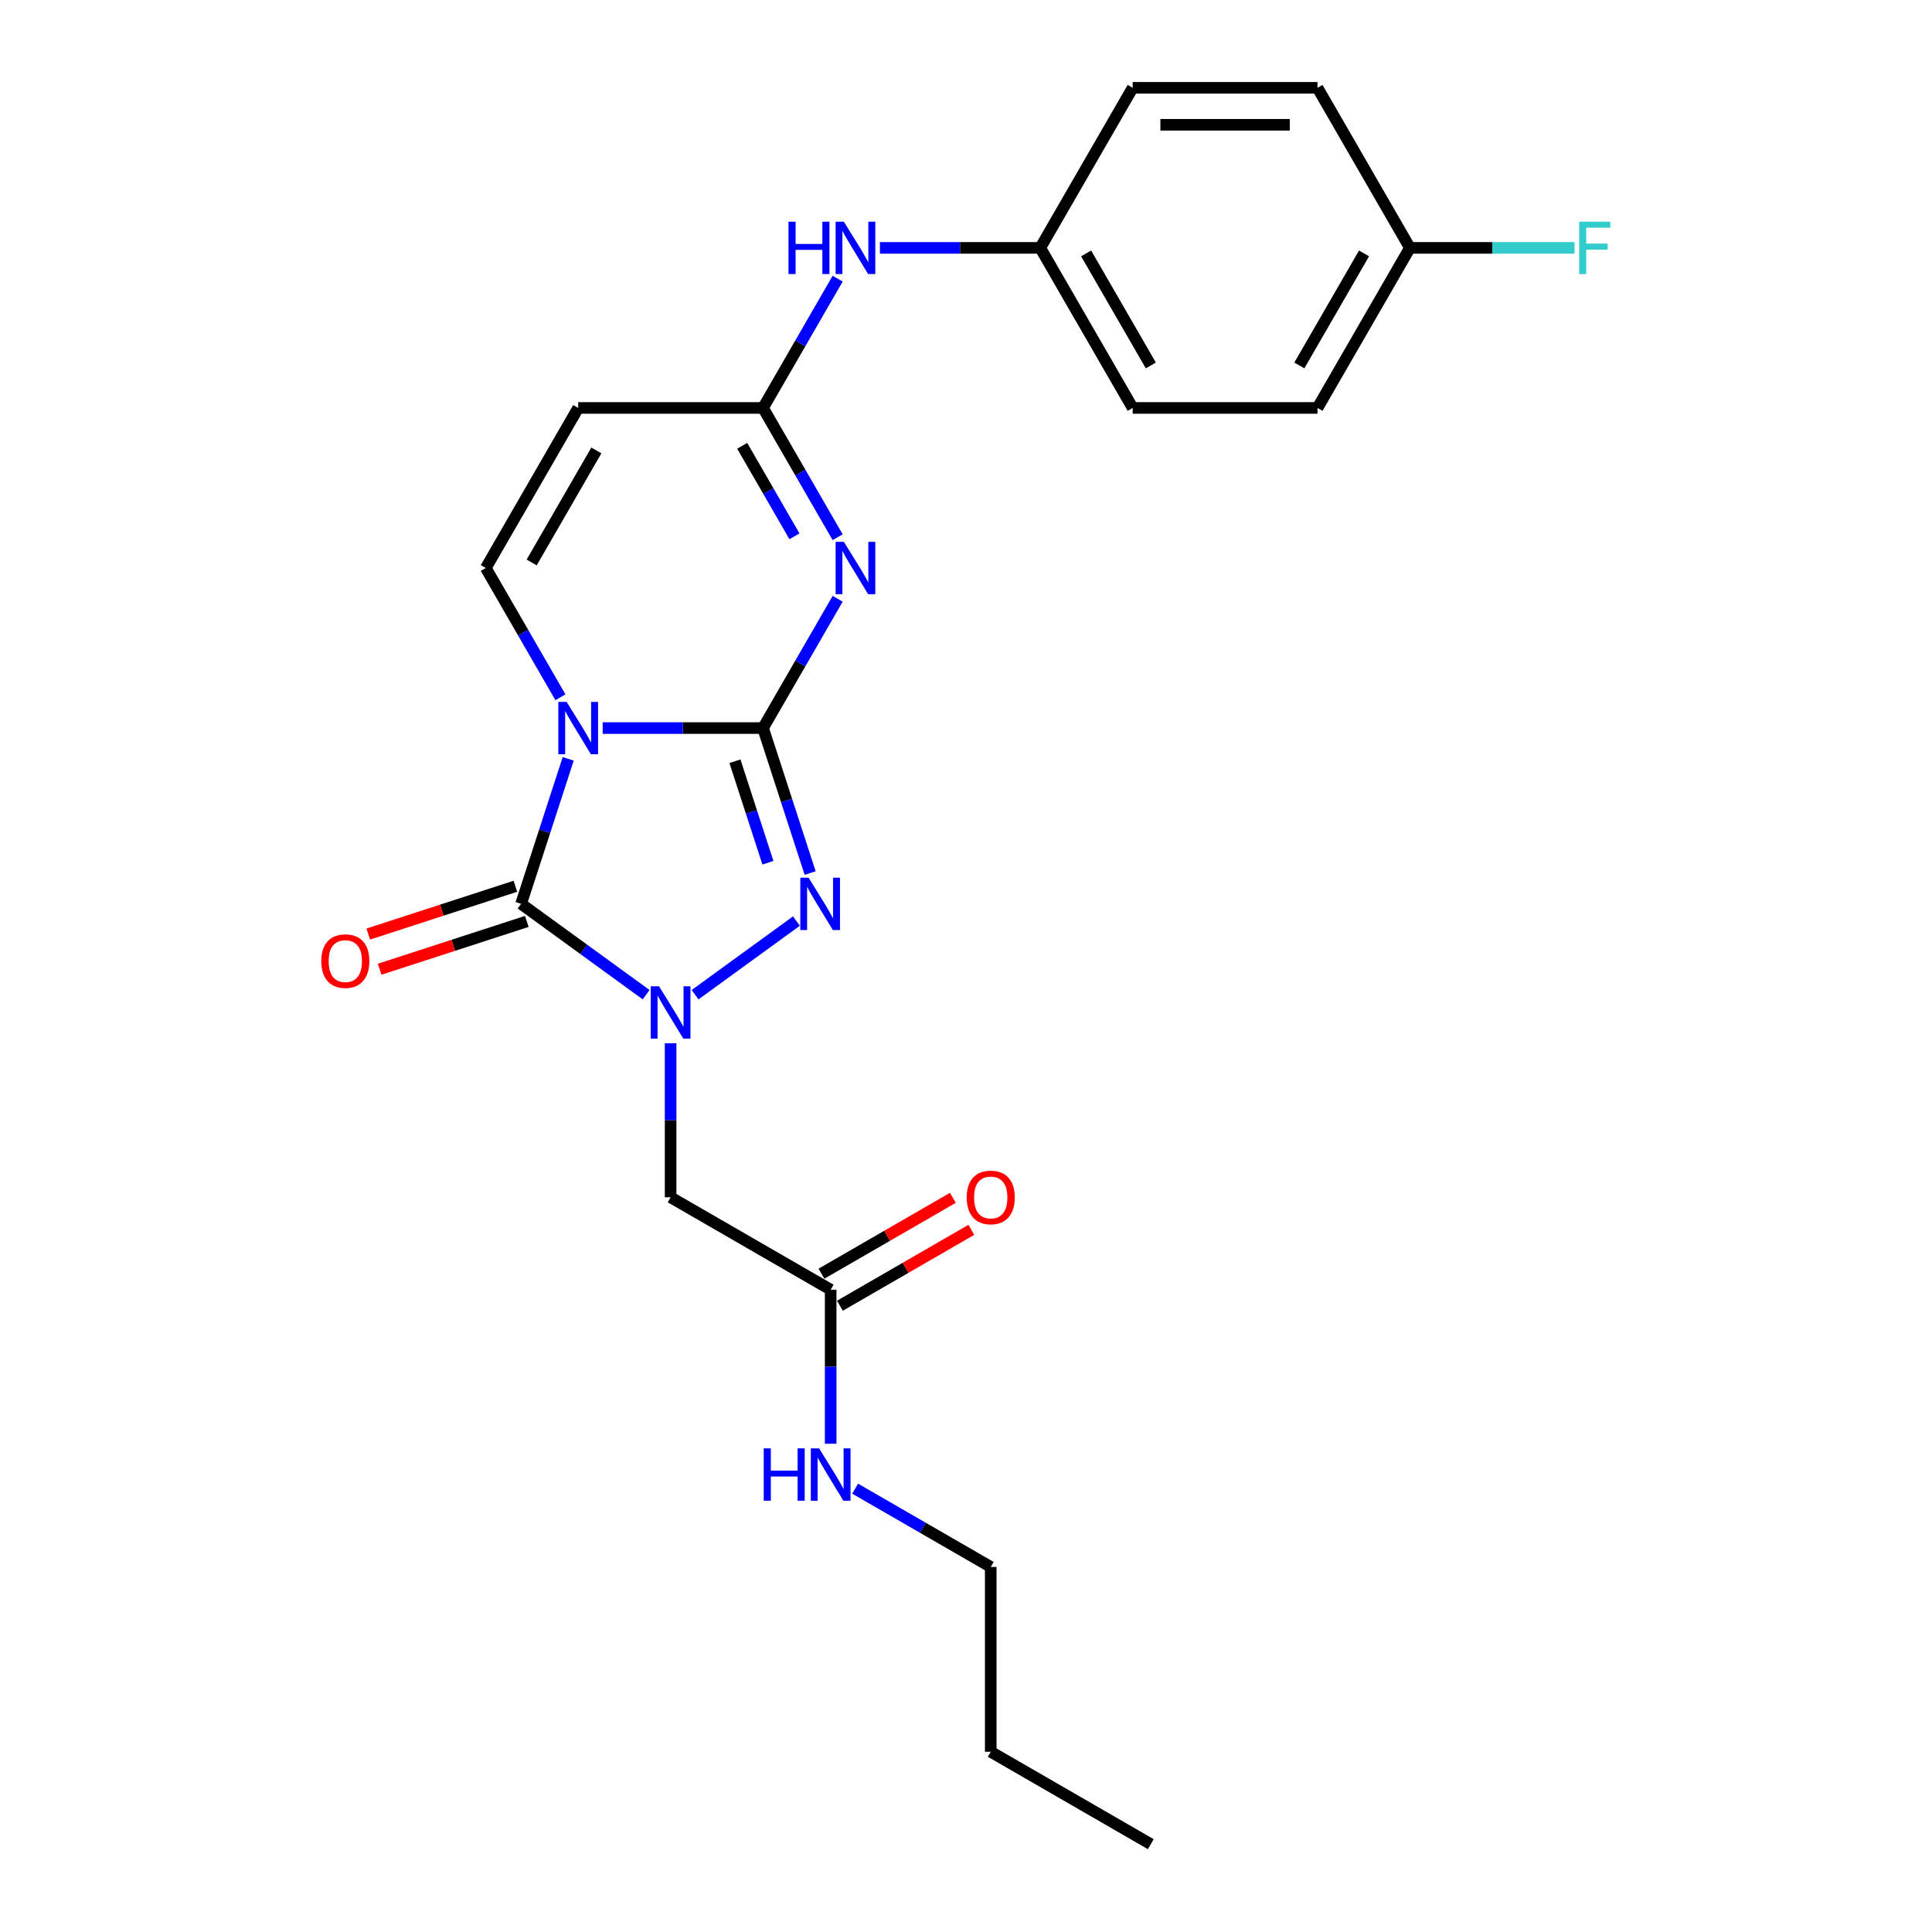 <?xml version='1.0' encoding='iso-8859-1'?>
<svg version='1.1' baseProfile='full'
              xmlns='http://www.w3.org/2000/svg'
                      xmlns:rdkit='http://www.rdkit.org/xml'
                      xmlns:xlink='http://www.w3.org/1999/xlink'
                  xml:space='preserve'
width='1000px' height='1000px' viewBox='0 0 1000 1000'>
<!-- END OF HEADER -->
<rect style='opacity:1.0;fill:#FFFFFF;stroke:none' width='1000' height='1000' x='0' y='0'> </rect>
<path class='bond-0' d='M 394.941,376.845 L 353.442,376.845' style='fill:none;fill-rule:evenodd;stroke:#000000;stroke-width:6px;stroke-linecap:butt;stroke-linejoin:miter;stroke-opacity:1' />
<path class='bond-0' d='M 353.442,376.845 L 311.943,376.845' style='fill:none;fill-rule:evenodd;stroke:#0000FF;stroke-width:6px;stroke-linecap:butt;stroke-linejoin:miter;stroke-opacity:1' />
<path class='bond-3' d='M 394.941,376.845 L 414.257,343.39' style='fill:none;fill-rule:evenodd;stroke:#000000;stroke-width:6px;stroke-linecap:butt;stroke-linejoin:miter;stroke-opacity:1' />
<path class='bond-3' d='M 414.257,343.39 L 433.572,309.935' style='fill:none;fill-rule:evenodd;stroke:#0000FF;stroke-width:6px;stroke-linecap:butt;stroke-linejoin:miter;stroke-opacity:1' />
<path class='bond-4' d='M 394.941,376.845 L 407.133,414.367' style='fill:none;fill-rule:evenodd;stroke:#000000;stroke-width:6px;stroke-linecap:butt;stroke-linejoin:miter;stroke-opacity:1' />
<path class='bond-4' d='M 407.133,414.367 L 419.325,451.889' style='fill:none;fill-rule:evenodd;stroke:#0000FF;stroke-width:6px;stroke-linecap:butt;stroke-linejoin:miter;stroke-opacity:1' />
<path class='bond-4' d='M 380.403,394.014 L 388.937,420.279' style='fill:none;fill-rule:evenodd;stroke:#000000;stroke-width:6px;stroke-linecap:butt;stroke-linejoin:miter;stroke-opacity:1' />
<path class='bond-4' d='M 388.937,420.279 L 397.471,446.545' style='fill:none;fill-rule:evenodd;stroke:#0000FF;stroke-width:6px;stroke-linecap:butt;stroke-linejoin:miter;stroke-opacity:1' />
<path class='bond-2' d='M 294.099,392.782 L 281.907,430.305' style='fill:none;fill-rule:evenodd;stroke:#0000FF;stroke-width:6px;stroke-linecap:butt;stroke-linejoin:miter;stroke-opacity:1' />
<path class='bond-2' d='M 281.907,430.305 L 269.716,467.827' style='fill:none;fill-rule:evenodd;stroke:#000000;stroke-width:6px;stroke-linecap:butt;stroke-linejoin:miter;stroke-opacity:1' />
<path class='bond-5' d='M 290.076,360.907 L 270.761,327.452' style='fill:none;fill-rule:evenodd;stroke:#0000FF;stroke-width:6px;stroke-linecap:butt;stroke-linejoin:miter;stroke-opacity:1' />
<path class='bond-5' d='M 270.761,327.452 L 251.445,293.997' style='fill:none;fill-rule:evenodd;stroke:#000000;stroke-width:6px;stroke-linecap:butt;stroke-linejoin:miter;stroke-opacity:1' />
<path class='bond-1' d='M 359.775,514.854 L 412.229,476.745' style='fill:none;fill-rule:evenodd;stroke:#0000FF;stroke-width:6px;stroke-linecap:butt;stroke-linejoin:miter;stroke-opacity:1' />
<path class='bond-8' d='M 347.109,539.994 L 347.109,579.858' style='fill:none;fill-rule:evenodd;stroke:#0000FF;stroke-width:6px;stroke-linecap:butt;stroke-linejoin:miter;stroke-opacity:1' />
<path class='bond-8' d='M 347.109,579.858 L 347.109,619.721' style='fill:none;fill-rule:evenodd;stroke:#000000;stroke-width:6px;stroke-linecap:butt;stroke-linejoin:miter;stroke-opacity:1' />
<path class='bond-24' d='M 334.443,514.854 L 302.08,491.341' style='fill:none;fill-rule:evenodd;stroke:#0000FF;stroke-width:6px;stroke-linecap:butt;stroke-linejoin:miter;stroke-opacity:1' />
<path class='bond-24' d='M 302.08,491.341 L 269.716,467.827' style='fill:none;fill-rule:evenodd;stroke:#000000;stroke-width:6px;stroke-linecap:butt;stroke-linejoin:miter;stroke-opacity:1' />
<path class='bond-10' d='M 266.759,458.729 L 228.682,471.101' style='fill:none;fill-rule:evenodd;stroke:#000000;stroke-width:6px;stroke-linecap:butt;stroke-linejoin:miter;stroke-opacity:1' />
<path class='bond-10' d='M 228.682,471.101 L 190.605,483.473' style='fill:none;fill-rule:evenodd;stroke:#FF0000;stroke-width:6px;stroke-linecap:butt;stroke-linejoin:miter;stroke-opacity:1' />
<path class='bond-10' d='M 272.672,476.925 L 234.595,489.297' style='fill:none;fill-rule:evenodd;stroke:#000000;stroke-width:6px;stroke-linecap:butt;stroke-linejoin:miter;stroke-opacity:1' />
<path class='bond-10' d='M 234.595,489.297 L 196.518,501.669' style='fill:none;fill-rule:evenodd;stroke:#FF0000;stroke-width:6px;stroke-linecap:butt;stroke-linejoin:miter;stroke-opacity:1' />
<path class='bond-6' d='M 433.572,278.06 L 414.257,244.605' style='fill:none;fill-rule:evenodd;stroke:#0000FF;stroke-width:6px;stroke-linecap:butt;stroke-linejoin:miter;stroke-opacity:1' />
<path class='bond-6' d='M 414.257,244.605 L 394.941,211.15' style='fill:none;fill-rule:evenodd;stroke:#000000;stroke-width:6px;stroke-linecap:butt;stroke-linejoin:miter;stroke-opacity:1' />
<path class='bond-6' d='M 411.208,277.59 L 397.687,254.171' style='fill:none;fill-rule:evenodd;stroke:#0000FF;stroke-width:6px;stroke-linecap:butt;stroke-linejoin:miter;stroke-opacity:1' />
<path class='bond-6' d='M 397.687,254.171 L 384.167,230.753' style='fill:none;fill-rule:evenodd;stroke:#000000;stroke-width:6px;stroke-linecap:butt;stroke-linejoin:miter;stroke-opacity:1' />
<path class='bond-25' d='M 251.445,293.997 L 299.277,211.15' style='fill:none;fill-rule:evenodd;stroke:#000000;stroke-width:6px;stroke-linecap:butt;stroke-linejoin:miter;stroke-opacity:1' />
<path class='bond-25' d='M 275.19,291.137 L 308.672,233.143' style='fill:none;fill-rule:evenodd;stroke:#000000;stroke-width:6px;stroke-linecap:butt;stroke-linejoin:miter;stroke-opacity:1' />
<path class='bond-7' d='M 394.941,211.15 L 299.277,211.15' style='fill:none;fill-rule:evenodd;stroke:#000000;stroke-width:6px;stroke-linecap:butt;stroke-linejoin:miter;stroke-opacity:1' />
<path class='bond-11' d='M 394.941,211.15 L 414.257,177.695' style='fill:none;fill-rule:evenodd;stroke:#000000;stroke-width:6px;stroke-linecap:butt;stroke-linejoin:miter;stroke-opacity:1' />
<path class='bond-11' d='M 414.257,177.695 L 433.572,144.24' style='fill:none;fill-rule:evenodd;stroke:#0000FF;stroke-width:6px;stroke-linecap:butt;stroke-linejoin:miter;stroke-opacity:1' />
<path class='bond-9' d='M 347.109,619.721 L 429.957,667.553' style='fill:none;fill-rule:evenodd;stroke:#000000;stroke-width:6px;stroke-linecap:butt;stroke-linejoin:miter;stroke-opacity:1' />
<path class='bond-12' d='M 434.74,675.838 L 468.75,656.202' style='fill:none;fill-rule:evenodd;stroke:#000000;stroke-width:6px;stroke-linecap:butt;stroke-linejoin:miter;stroke-opacity:1' />
<path class='bond-12' d='M 468.75,656.202 L 502.76,636.567' style='fill:none;fill-rule:evenodd;stroke:#FF0000;stroke-width:6px;stroke-linecap:butt;stroke-linejoin:miter;stroke-opacity:1' />
<path class='bond-12' d='M 425.174,659.268 L 459.184,639.633' style='fill:none;fill-rule:evenodd;stroke:#000000;stroke-width:6px;stroke-linecap:butt;stroke-linejoin:miter;stroke-opacity:1' />
<path class='bond-12' d='M 459.184,639.633 L 493.193,619.997' style='fill:none;fill-rule:evenodd;stroke:#FF0000;stroke-width:6px;stroke-linecap:butt;stroke-linejoin:miter;stroke-opacity:1' />
<path class='bond-13' d='M 429.957,667.553 L 429.957,707.416' style='fill:none;fill-rule:evenodd;stroke:#000000;stroke-width:6px;stroke-linecap:butt;stroke-linejoin:miter;stroke-opacity:1' />
<path class='bond-13' d='M 429.957,707.416 L 429.957,747.28' style='fill:none;fill-rule:evenodd;stroke:#0000FF;stroke-width:6px;stroke-linecap:butt;stroke-linejoin:miter;stroke-opacity:1' />
<path class='bond-14' d='M 455.439,128.302 L 496.939,128.302' style='fill:none;fill-rule:evenodd;stroke:#0000FF;stroke-width:6px;stroke-linecap:butt;stroke-linejoin:miter;stroke-opacity:1' />
<path class='bond-14' d='M 496.939,128.302 L 538.438,128.302' style='fill:none;fill-rule:evenodd;stroke:#000000;stroke-width:6px;stroke-linecap:butt;stroke-linejoin:miter;stroke-opacity:1' />
<path class='bond-21' d='M 442.623,770.53 L 477.714,790.79' style='fill:none;fill-rule:evenodd;stroke:#0000FF;stroke-width:6px;stroke-linecap:butt;stroke-linejoin:miter;stroke-opacity:1' />
<path class='bond-21' d='M 477.714,790.79 L 512.805,811.049' style='fill:none;fill-rule:evenodd;stroke:#000000;stroke-width:6px;stroke-linecap:butt;stroke-linejoin:miter;stroke-opacity:1' />
<path class='bond-17' d='M 538.438,128.302 L 586.27,45.455' style='fill:none;fill-rule:evenodd;stroke:#000000;stroke-width:6px;stroke-linecap:butt;stroke-linejoin:miter;stroke-opacity:1' />
<path class='bond-18' d='M 538.438,128.302 L 586.27,211.15' style='fill:none;fill-rule:evenodd;stroke:#000000;stroke-width:6px;stroke-linecap:butt;stroke-linejoin:miter;stroke-opacity:1' />
<path class='bond-18' d='M 562.182,131.163 L 595.664,189.156' style='fill:none;fill-rule:evenodd;stroke:#000000;stroke-width:6px;stroke-linecap:butt;stroke-linejoin:miter;stroke-opacity:1' />
<path class='bond-15' d='M 729.766,128.302 L 681.934,211.15' style='fill:none;fill-rule:evenodd;stroke:#000000;stroke-width:6px;stroke-linecap:butt;stroke-linejoin:miter;stroke-opacity:1' />
<path class='bond-15' d='M 706.022,131.163 L 672.539,189.156' style='fill:none;fill-rule:evenodd;stroke:#000000;stroke-width:6px;stroke-linecap:butt;stroke-linejoin:miter;stroke-opacity:1' />
<path class='bond-16' d='M 729.766,128.302 L 772.375,128.302' style='fill:none;fill-rule:evenodd;stroke:#000000;stroke-width:6px;stroke-linecap:butt;stroke-linejoin:miter;stroke-opacity:1' />
<path class='bond-16' d='M 772.375,128.302 L 814.984,128.302' style='fill:none;fill-rule:evenodd;stroke:#33CCCC;stroke-width:6px;stroke-linecap:butt;stroke-linejoin:miter;stroke-opacity:1' />
<path class='bond-26' d='M 729.766,128.302 L 681.934,45.455' style='fill:none;fill-rule:evenodd;stroke:#000000;stroke-width:6px;stroke-linecap:butt;stroke-linejoin:miter;stroke-opacity:1' />
<path class='bond-20' d='M 586.27,45.455 L 681.934,45.455' style='fill:none;fill-rule:evenodd;stroke:#000000;stroke-width:6px;stroke-linecap:butt;stroke-linejoin:miter;stroke-opacity:1' />
<path class='bond-20' d='M 600.619,64.587 L 667.584,64.587' style='fill:none;fill-rule:evenodd;stroke:#000000;stroke-width:6px;stroke-linecap:butt;stroke-linejoin:miter;stroke-opacity:1' />
<path class='bond-19' d='M 586.27,211.15 L 681.934,211.15' style='fill:none;fill-rule:evenodd;stroke:#000000;stroke-width:6px;stroke-linecap:butt;stroke-linejoin:miter;stroke-opacity:1' />
<path class='bond-22' d='M 512.805,811.049 L 512.805,906.713' style='fill:none;fill-rule:evenodd;stroke:#000000;stroke-width:6px;stroke-linecap:butt;stroke-linejoin:miter;stroke-opacity:1' />
<path class='bond-23' d='M 512.805,906.713 L 595.652,954.545' style='fill:none;fill-rule:evenodd;stroke:#000000;stroke-width:6px;stroke-linecap:butt;stroke-linejoin:miter;stroke-opacity:1' />
<path  class='atom-1' d='M 293.289 363.299
L 302.166 377.648
Q 303.047 379.064, 304.462 381.628
Q 305.878 384.192, 305.955 384.345
L 305.955 363.299
L 309.552 363.299
L 309.552 390.391
L 305.84 390.391
L 296.312 374.702
Q 295.202 372.865, 294.016 370.761
Q 292.868 368.656, 292.523 368.005
L 292.523 390.391
L 289.003 390.391
L 289.003 363.299
L 293.289 363.299
' fill='#0000FF'/>
<path  class='atom-2' d='M 341.121 510.511
L 349.998 524.86
Q 350.879 526.276, 352.294 528.84
Q 353.71 531.404, 353.787 531.557
L 353.787 510.511
L 357.384 510.511
L 357.384 537.603
L 353.672 537.603
L 344.144 521.914
Q 343.034 520.077, 341.848 517.973
Q 340.7 515.868, 340.356 515.217
L 340.356 537.603
L 336.835 537.603
L 336.835 510.511
L 341.121 510.511
' fill='#0000FF'/>
<path  class='atom-4' d='M 436.785 280.451
L 445.663 294.801
Q 446.543 296.217, 447.959 298.78
Q 449.374 301.344, 449.451 301.497
L 449.451 280.451
L 453.048 280.451
L 453.048 307.543
L 449.336 307.543
L 439.808 291.854
Q 438.698 290.018, 437.512 287.913
Q 436.364 285.808, 436.02 285.158
L 436.02 307.543
L 432.499 307.543
L 432.499 280.451
L 436.785 280.451
' fill='#0000FF'/>
<path  class='atom-5' d='M 418.515 454.281
L 427.392 468.63
Q 428.273 470.046, 429.688 472.61
Q 431.104 475.174, 431.181 475.327
L 431.181 454.281
L 434.778 454.281
L 434.778 481.373
L 431.066 481.373
L 421.538 465.684
Q 420.428 463.847, 419.242 461.743
Q 418.094 459.638, 417.749 458.987
L 417.749 481.373
L 414.229 481.373
L 414.229 454.281
L 418.515 454.281
' fill='#0000FF'/>
<path  class='atom-11' d='M 166.297 497.465
Q 166.297 490.96, 169.511 487.325
Q 172.726 483.69, 178.734 483.69
Q 184.741 483.69, 187.956 487.325
Q 191.17 490.96, 191.17 497.465
Q 191.17 504.047, 187.917 507.797
Q 184.665 511.509, 178.734 511.509
Q 172.764 511.509, 169.511 507.797
Q 166.297 504.085, 166.297 497.465
M 178.734 508.447
Q 182.866 508.447, 185.086 505.692
Q 187.343 502.899, 187.343 497.465
Q 187.343 492.146, 185.086 489.468
Q 182.866 486.751, 178.734 486.751
Q 174.601 486.751, 172.343 489.429
Q 170.124 492.108, 170.124 497.465
Q 170.124 502.937, 172.343 505.692
Q 174.601 508.447, 178.734 508.447
' fill='#FF0000'/>
<path  class='atom-12' d='M 408.124 114.756
L 411.798 114.756
L 411.798 126.274
L 425.65 126.274
L 425.65 114.756
L 429.323 114.756
L 429.323 141.848
L 425.65 141.848
L 425.65 129.335
L 411.798 129.335
L 411.798 141.848
L 408.124 141.848
L 408.124 114.756
' fill='#0000FF'/>
<path  class='atom-12' d='M 436.785 114.756
L 445.663 129.106
Q 446.543 130.522, 447.959 133.085
Q 449.374 135.649, 449.451 135.802
L 449.451 114.756
L 453.048 114.756
L 453.048 141.848
L 449.336 141.848
L 439.808 126.159
Q 438.698 124.322, 437.512 122.218
Q 436.364 120.113, 436.02 119.463
L 436.02 141.848
L 432.499 141.848
L 432.499 114.756
L 436.785 114.756
' fill='#0000FF'/>
<path  class='atom-13' d='M 500.368 619.797
Q 500.368 613.292, 503.583 609.657
Q 506.797 606.022, 512.805 606.022
Q 518.812 606.022, 522.027 609.657
Q 525.241 613.292, 525.241 619.797
Q 525.241 626.379, 521.988 630.129
Q 518.736 633.841, 512.805 633.841
Q 506.835 633.841, 503.583 630.129
Q 500.368 626.417, 500.368 619.797
M 512.805 630.78
Q 516.937 630.78, 519.157 628.025
Q 521.414 625.231, 521.414 619.797
Q 521.414 614.479, 519.157 611.8
Q 516.937 609.083, 512.805 609.083
Q 508.672 609.083, 506.414 611.762
Q 504.195 614.44, 504.195 619.797
Q 504.195 625.269, 506.414 628.025
Q 508.672 630.78, 512.805 630.78
' fill='#FF0000'/>
<path  class='atom-14' d='M 395.307 749.671
L 398.981 749.671
L 398.981 761.189
L 412.833 761.189
L 412.833 749.671
L 416.507 749.671
L 416.507 776.763
L 412.833 776.763
L 412.833 764.25
L 398.981 764.25
L 398.981 776.763
L 395.307 776.763
L 395.307 749.671
' fill='#0000FF'/>
<path  class='atom-14' d='M 423.968 749.671
L 432.846 764.021
Q 433.726 765.437, 435.142 768
Q 436.558 770.564, 436.634 770.717
L 436.634 749.671
L 440.231 749.671
L 440.231 776.763
L 436.52 776.763
L 426.991 761.074
Q 425.882 759.238, 424.695 757.133
Q 423.548 755.028, 423.203 754.378
L 423.203 776.763
L 419.683 776.763
L 419.683 749.671
L 423.968 749.671
' fill='#0000FF'/>
<path  class='atom-17' d='M 817.375 114.756
L 833.485 114.756
L 833.485 117.856
L 821.01 117.856
L 821.01 126.083
L 832.107 126.083
L 832.107 129.22
L 821.01 129.22
L 821.01 141.848
L 817.375 141.848
L 817.375 114.756
' fill='#33CCCC'/>
</svg>
